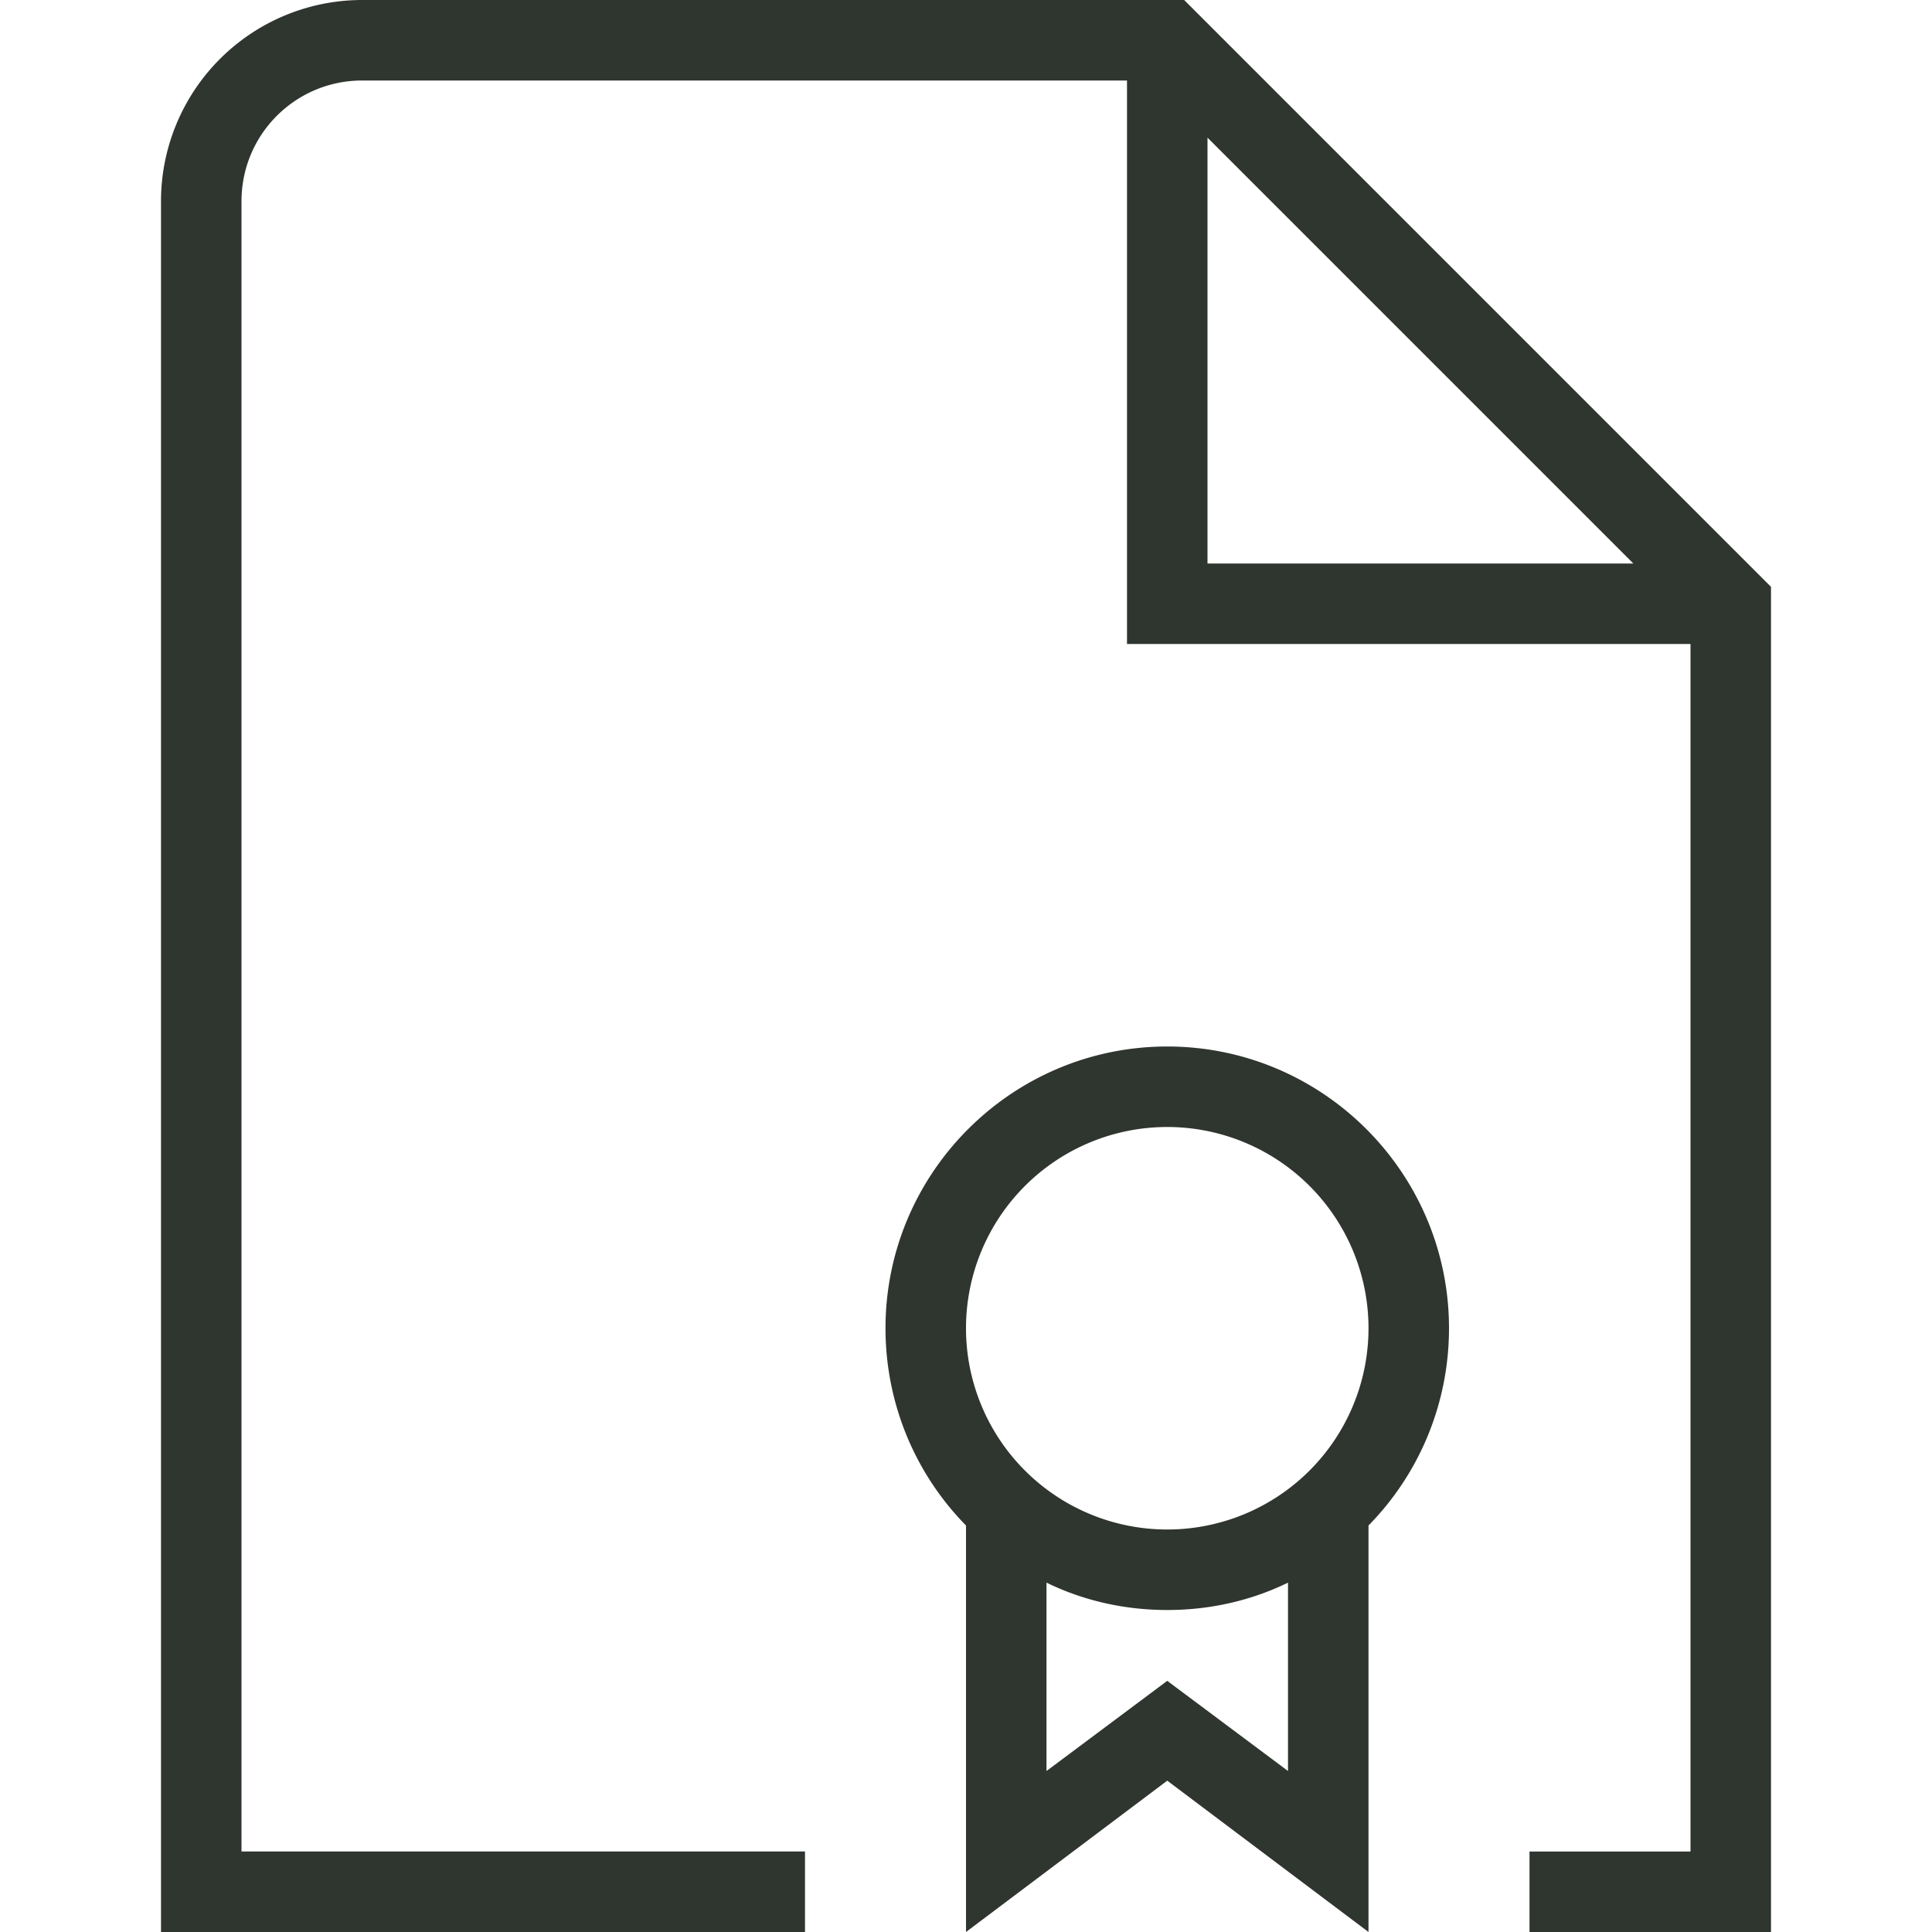 <svg xmlns="http://www.w3.org/2000/svg" version="1.1" xmlns:xlink="http://www.w3.org/1999/xlink" width="512" height="512" x="0" y="0" viewBox="0 0 24 24" style="enable-background:new 0 0 512 512" xml:space="preserve" class=""><g><path d="M14.71 0H4.5A2.5 2.5 0 0 0 2 2.5V24h8v-1H3V2.5C3 1.67 3.67 1 4.5 1H14v7h7v15h-2v1h3V7.29L14.71 0ZM15 1.71 20.29 7H15V1.71ZM14.5 13c-1.93 0-3.5 1.57-3.5 3.5 0 .95.38 1.82 1 2.45V24l2.5-1.88L17 24v-5.05c.62-.63 1-1.5 1-2.45 0-1.93-1.57-3.5-3.5-3.5Zm0 1a2.5 2.5 0 0 1 0 5 2.5 2.5 0 0 1 0-5Zm0 6.88L13 22v-2.34c.45.22.96.34 1.5.34s1.05-.12 1.5-.34V22l-1.5-1.12Z" fill="#2f352f" opacity="1" data-original="#2f352f" class=""></path></g></svg>